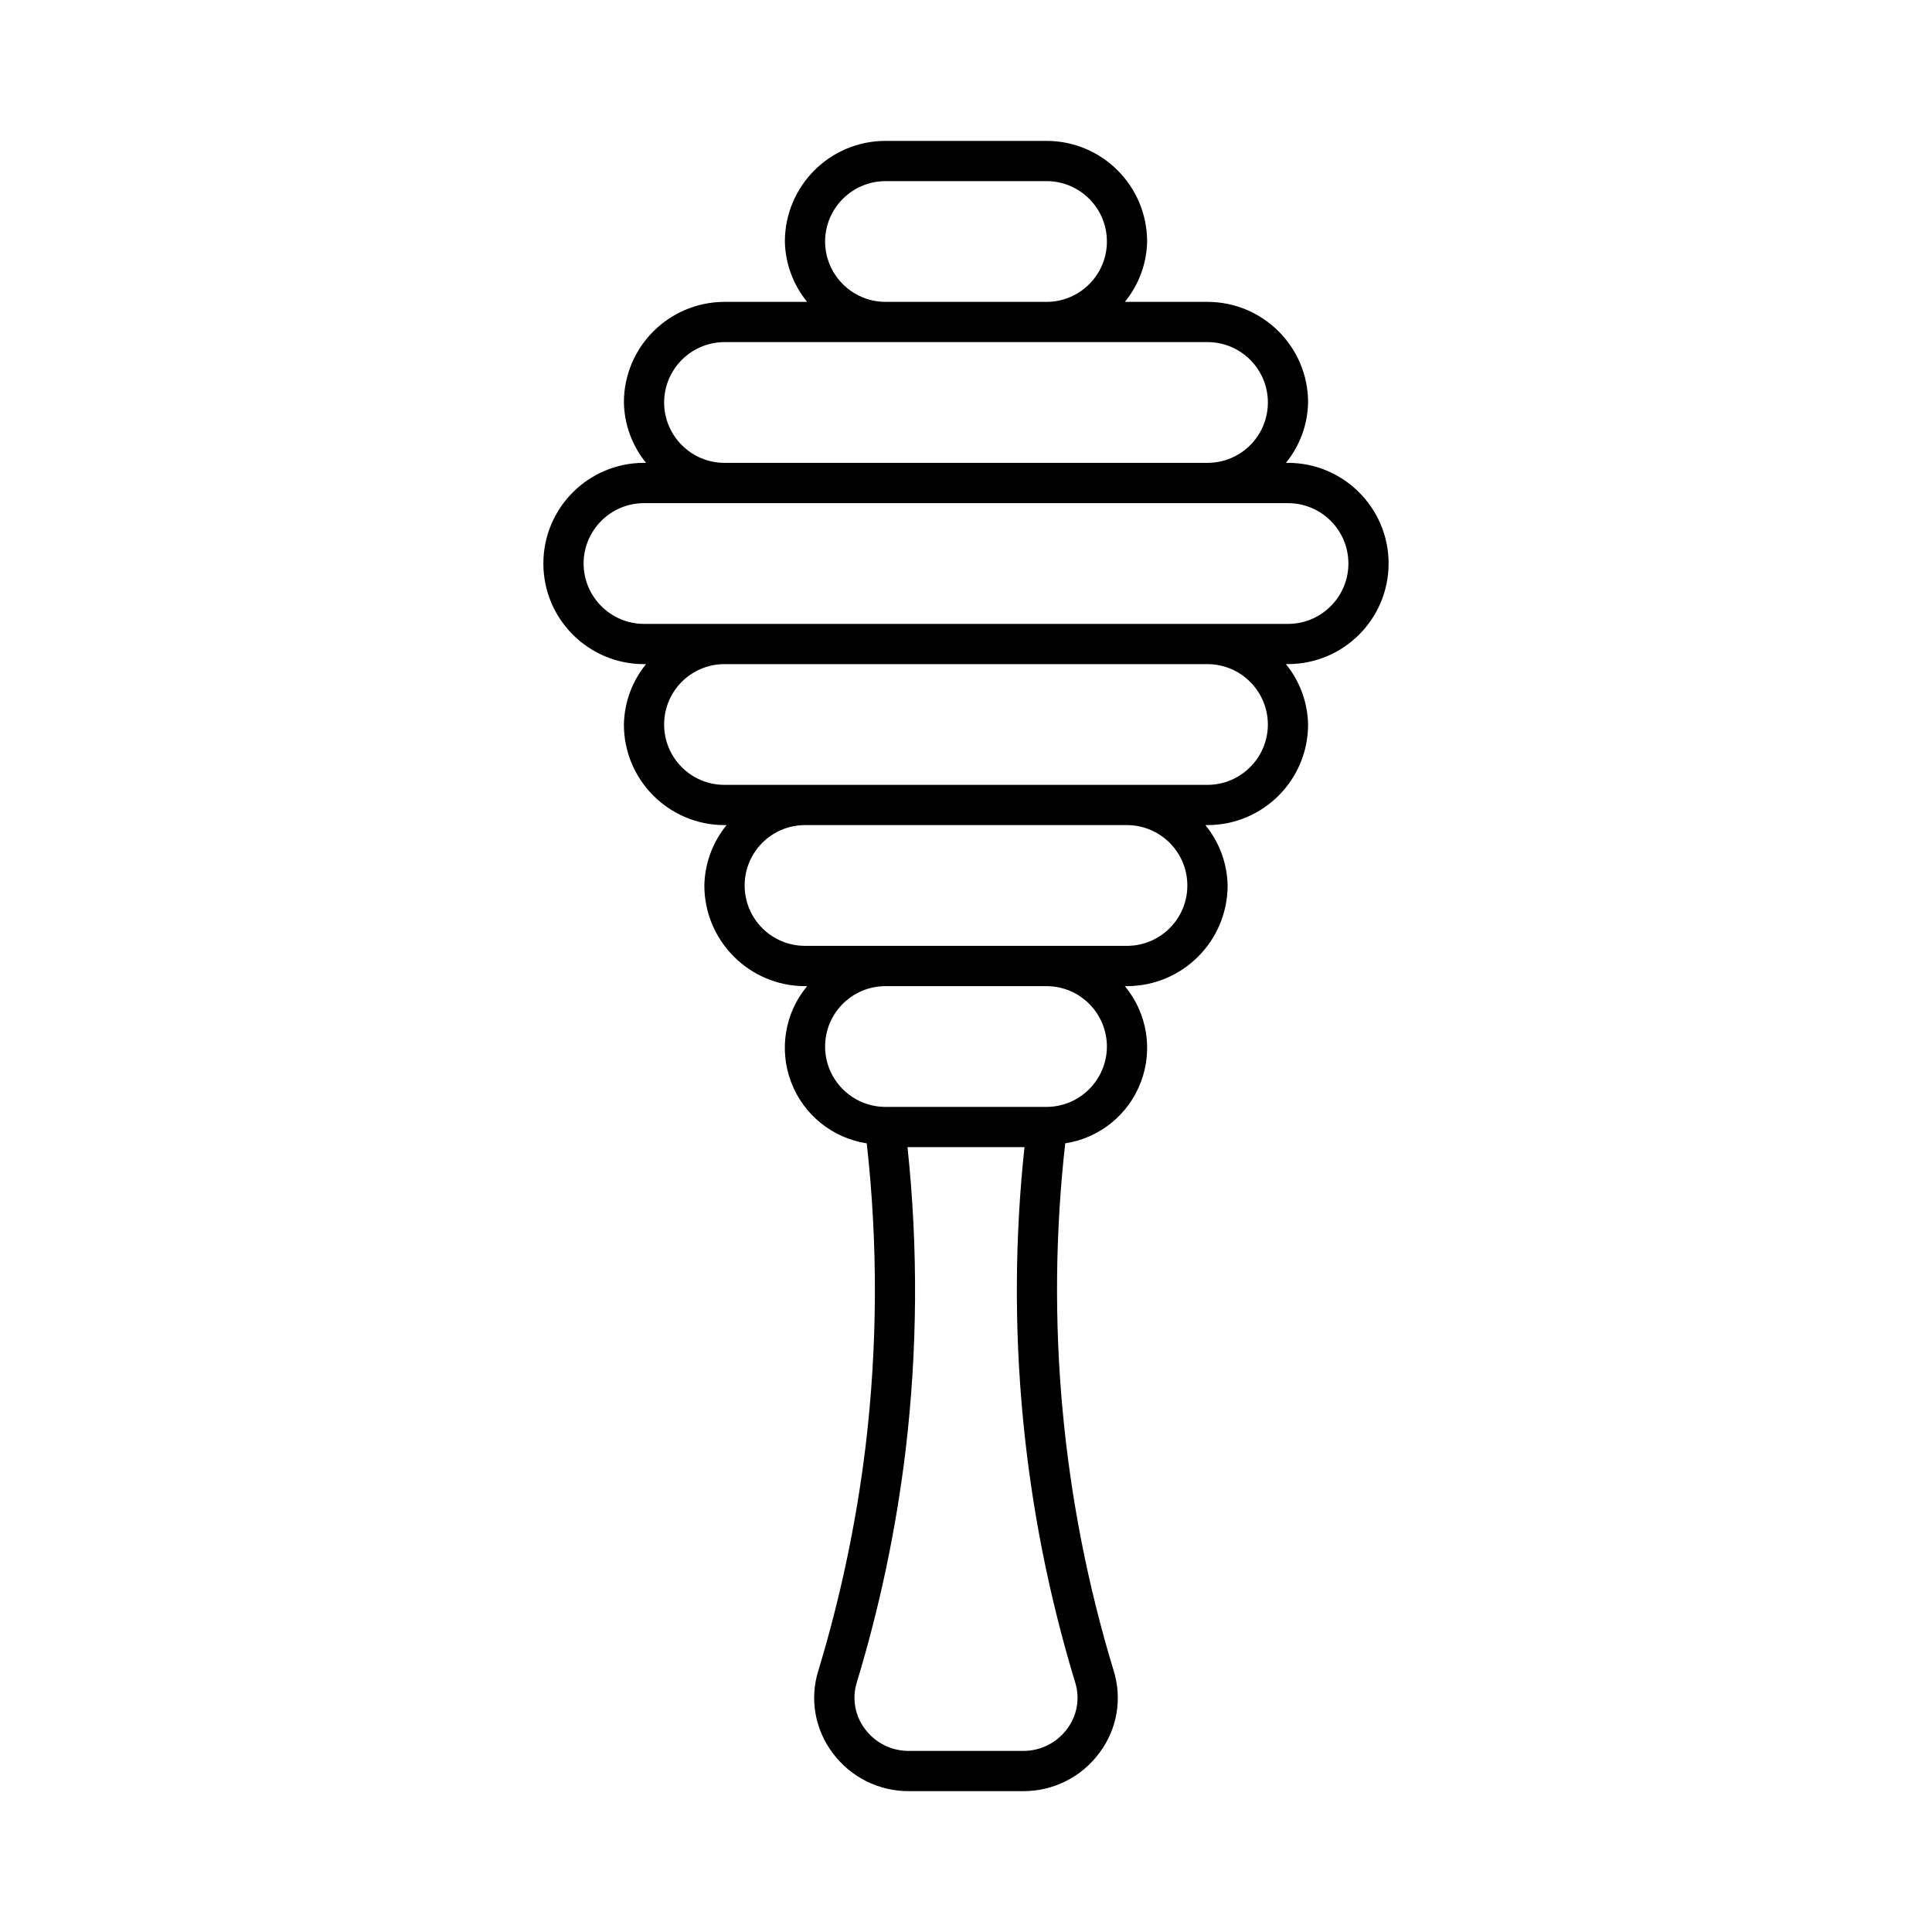 <?xml version="1.0" encoding="UTF-8"?>
<svg width="100pt" height="100pt" version="1.1" viewBox="0 0 100 100" xmlns="http://www.w3.org/2000/svg">
 <path d="m71.875 29.168c-0.004-2.875-2.332-5.207-5.207-5.211h-0.109c0.723-0.883 1.125-1.984 1.148-3.125 0-2.875-2.332-5.203-5.207-5.207h-4.277c0.723-0.883 1.129-1.984 1.152-3.125-0.004-2.875-2.332-5.207-5.207-5.207h-8.336c-2.875 0-5.203 2.332-5.207 5.207 0.023 1.141 0.43 2.242 1.152 3.125h-4.277c-2.875 0.004-5.207 2.332-5.207 5.207 0.023 1.141 0.426 2.242 1.148 3.125h-0.109c-2.875 0-5.207 2.332-5.207 5.211 0 2.875 2.332 5.207 5.207 5.207h0.109c-0.723 0.883-1.125 1.984-1.148 3.125 0 2.875 2.332 5.207 5.207 5.207h0.109c-0.723 0.883-1.129 1.984-1.152 3.125 0.004 2.875 2.336 5.207 5.211 5.211h0.109c-1.152 1.383-1.469 3.281-0.828 4.969 0.637 1.684 2.133 2.894 3.914 3.168 0.582 5.215 0.562 10.484-0.062 15.695-0.48 3.934-1.297 7.82-2.449 11.613-0.449 1.449-0.172 3.023 0.738 4.234 0.922 1.254 2.387 1.992 3.945 1.988h5.934-0.004c1.559 0.004 3.023-0.734 3.945-1.988 0.91-1.211 1.184-2.781 0.738-4.231-2.688-8.836-3.543-18.133-2.512-27.312 1.781-0.273 3.277-1.484 3.914-3.168 0.641-1.684 0.324-3.582-0.828-4.969h0.109c2.879-0.004 5.207-2.332 5.211-5.211-0.023-1.141-0.43-2.242-1.152-3.125h0.109c2.875 0 5.207-2.332 5.207-5.207-0.023-1.141-0.426-2.242-1.148-3.125h0.109c2.875-0.004 5.203-2.332 5.207-5.207zm-29.168-16.668c0.004-1.723 1.402-3.121 3.125-3.125h8.336c1.723 0 3.125 1.398 3.125 3.125s-1.402 3.125-3.125 3.125h-8.336c-1.723-0.004-3.121-1.402-3.125-3.125zm-8.332 8.332c0.004-1.723 1.402-3.121 3.125-3.125h25c1.727 0 3.125 1.402 3.125 3.125 0 1.727-1.398 3.125-3.125 3.125h-25c-1.723 0-3.121-1.398-3.125-3.125zm-4.168 8.332v0.004c0.004-1.727 1.402-3.125 3.125-3.125h33.336c1.723 0 3.125 1.398 3.125 3.125 0 1.723-1.402 3.125-3.125 3.125h-33.336c-1.723-0.004-3.121-1.402-3.125-3.125zm25.449 57.93v0.004c0.25 0.816 0.094 1.703-0.418 2.383-0.531 0.723-1.375 1.148-2.273 1.145h-5.93c-0.898 0.004-1.742-0.422-2.273-1.145-0.512-0.684-0.668-1.57-0.418-2.387 1.188-3.91 2.031-7.914 2.523-11.969 0.625-5.227 0.66-10.512 0.105-15.75h6.055c-0.996 9.324-0.102 18.754 2.629 27.723zm1.637-32.926c-0.004 1.723-1.402 3.121-3.125 3.125h-8.336c-1.723 0-3.125-1.402-3.125-3.125 0-1.727 1.402-3.125 3.125-3.125h8.336c1.723 0 3.121 1.398 3.125 3.125zm4.168-8.332-0.004-0.004c0 1.727-1.398 3.125-3.125 3.125h-16.664c-1.727 0-3.125-1.398-3.125-3.125 0-1.723 1.398-3.125 3.125-3.125h16.668-0.004c1.727 0.004 3.125 1.402 3.125 3.125zm4.168-8.332-0.004-0.004c-0.004 1.723-1.402 3.121-3.125 3.125h-25c-1.727 0-3.125-1.398-3.125-3.125s1.398-3.125 3.125-3.125h25c1.723 0.004 3.121 1.402 3.125 3.125z"/>
</svg>
